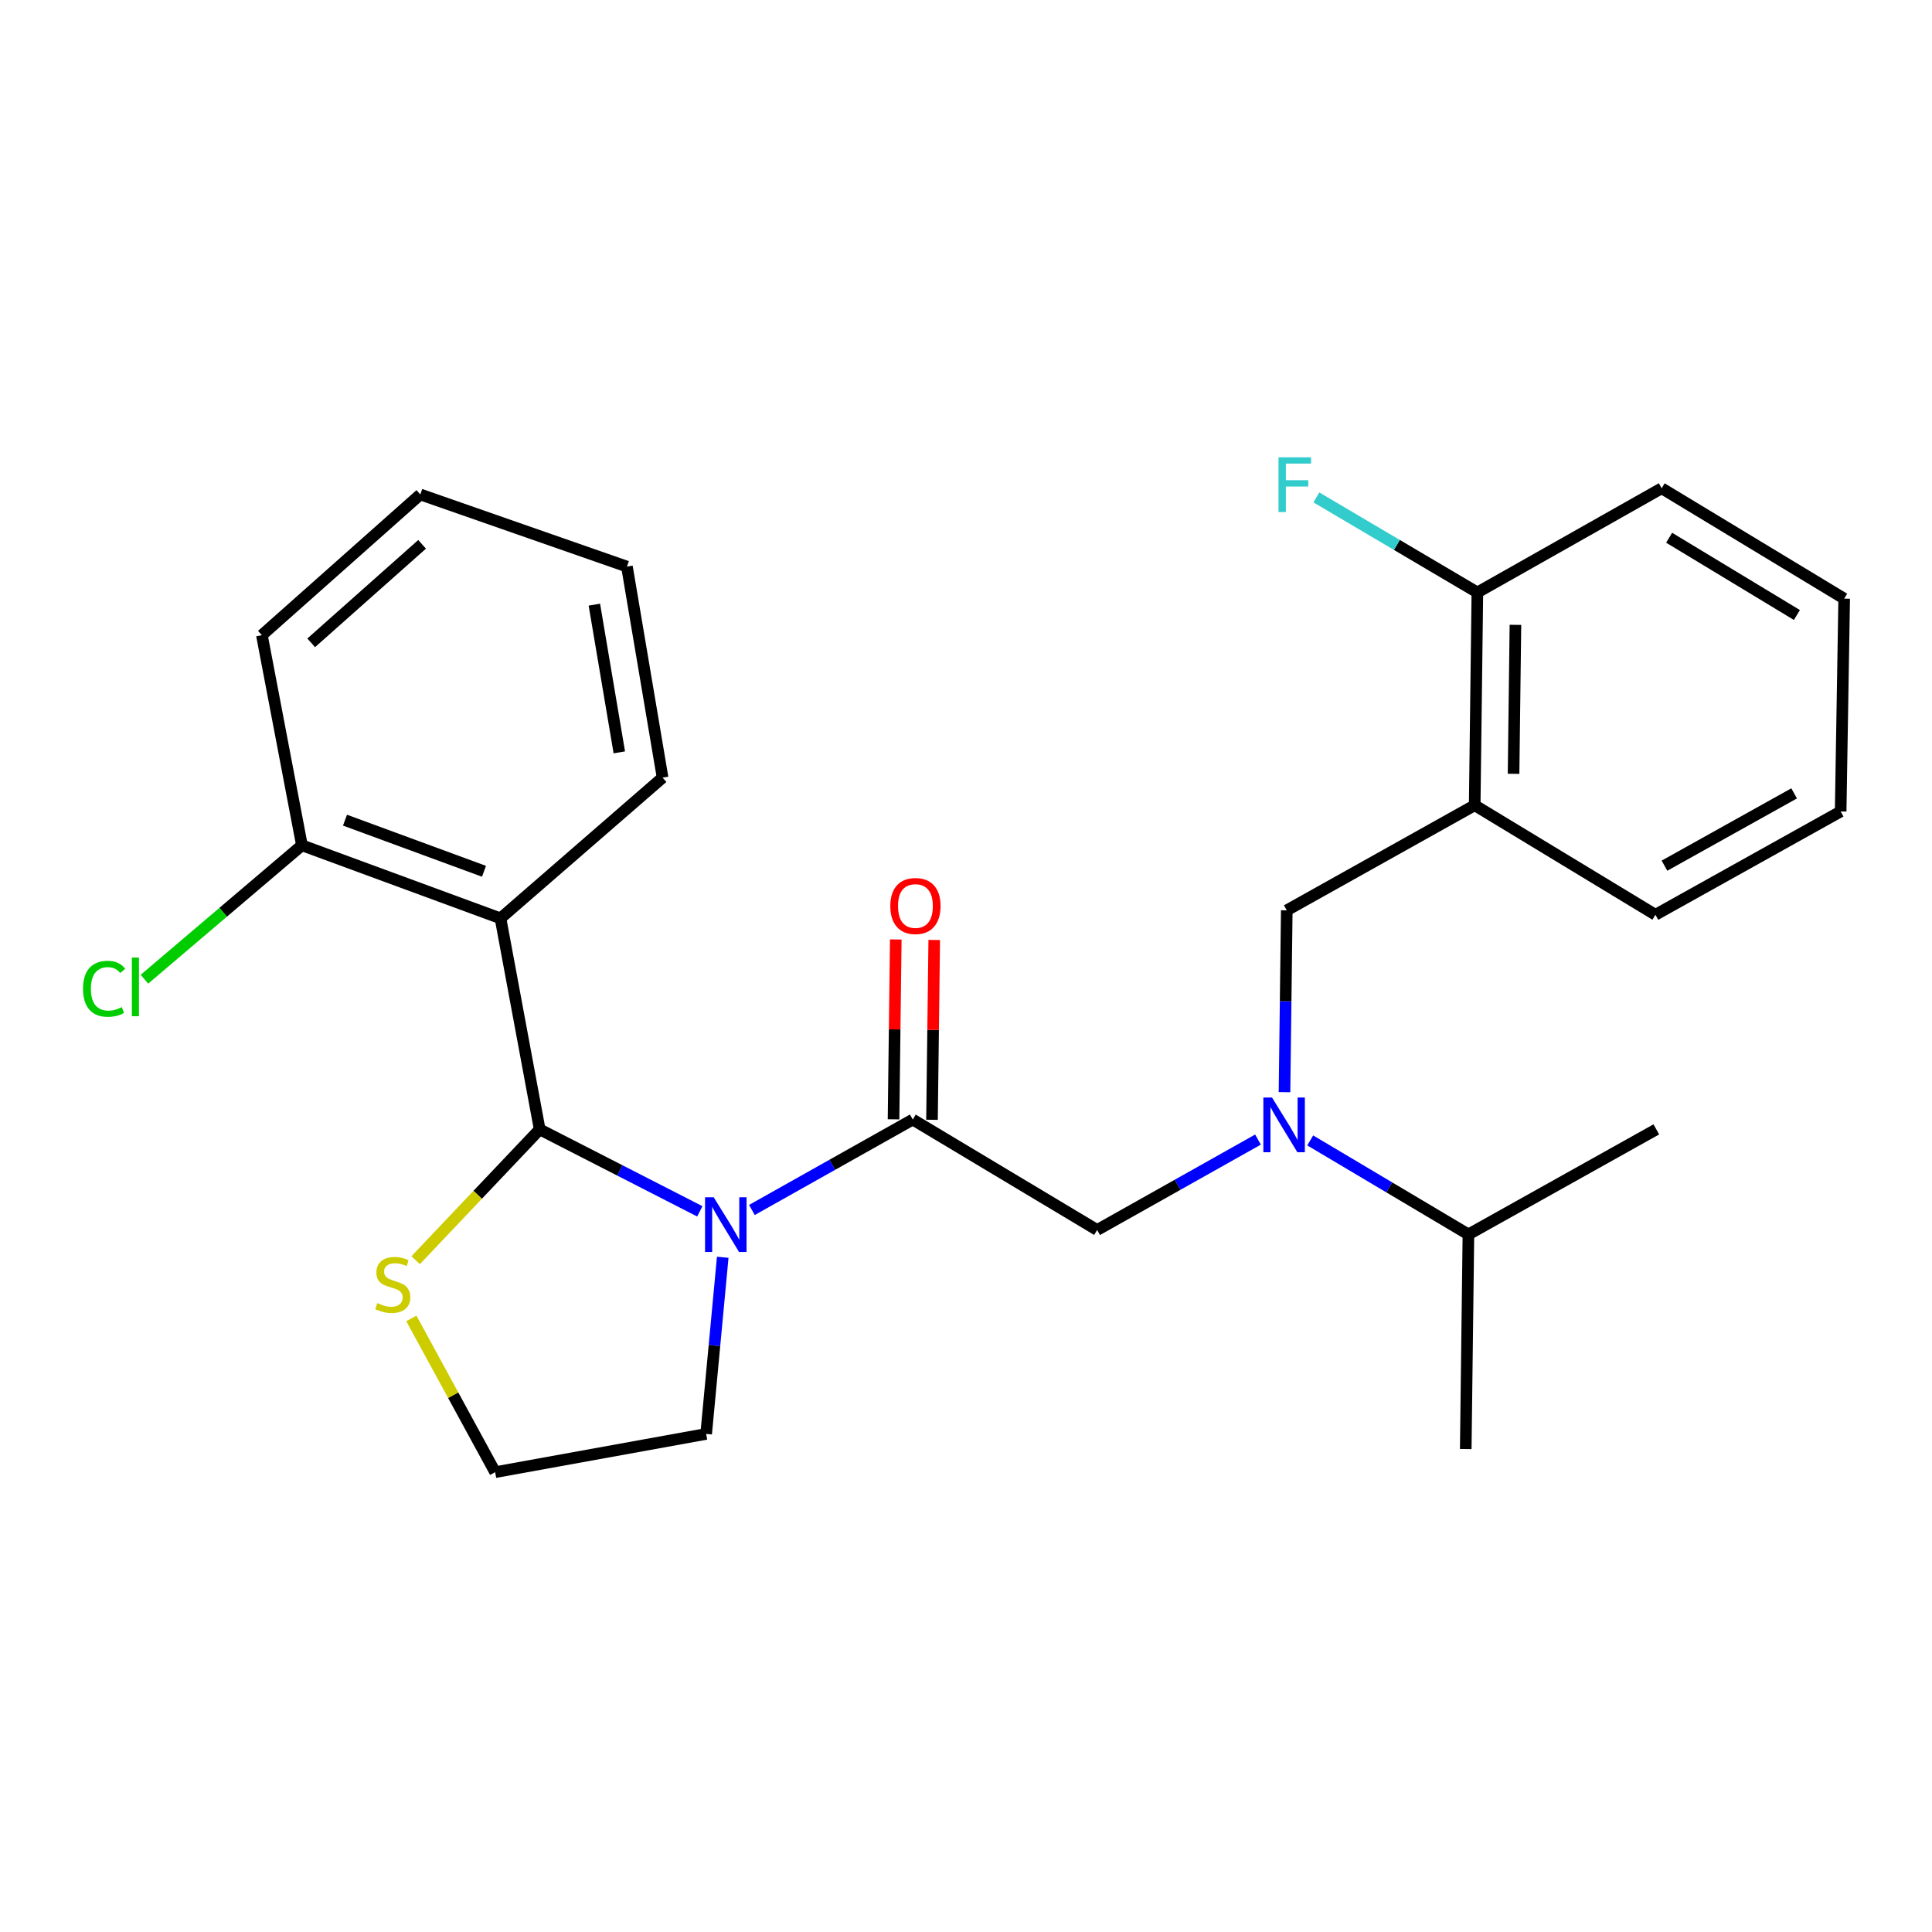 <?xml version='1.0' encoding='iso-8859-1'?>
<svg version='1.1' baseProfile='full'
              xmlns='http://www.w3.org/2000/svg'
                      xmlns:rdkit='http://www.rdkit.org/xml'
                      xmlns:xlink='http://www.w3.org/1999/xlink'
                  xml:space='preserve'
width='1000px' height='1000px' viewBox='0 0 1000 1000'>
<!-- END OF HEADER -->
<rect style='opacity:1.0;fill:#FFFFFF;stroke:none' width='1000' height='1000' x='0' y='0'> </rect>
<path class='bond-0' d='M 362.226,626.993 L 320.784,605.78' style='fill:none;fill-rule:evenodd;stroke:#0000FF;stroke-width:6px;stroke-linecap:butt;stroke-linejoin:miter;stroke-opacity:1' />
<path class='bond-0' d='M 320.784,605.78 L 279.342,584.566' style='fill:none;fill-rule:evenodd;stroke:#000000;stroke-width:6px;stroke-linecap:butt;stroke-linejoin:miter;stroke-opacity:1' />
<path class='bond-1' d='M 389.187,626.279 L 430.815,602.878' style='fill:none;fill-rule:evenodd;stroke:#0000FF;stroke-width:6px;stroke-linecap:butt;stroke-linejoin:miter;stroke-opacity:1' />
<path class='bond-1' d='M 430.815,602.878 L 472.444,579.478' style='fill:none;fill-rule:evenodd;stroke:#000000;stroke-width:6px;stroke-linecap:butt;stroke-linejoin:miter;stroke-opacity:1' />
<path class='bond-11' d='M 374.088,650.756 L 369.797,696.476' style='fill:none;fill-rule:evenodd;stroke:#0000FF;stroke-width:6px;stroke-linecap:butt;stroke-linejoin:miter;stroke-opacity:1' />
<path class='bond-11' d='M 369.797,696.476 L 365.507,742.195' style='fill:none;fill-rule:evenodd;stroke:#000000;stroke-width:6px;stroke-linecap:butt;stroke-linejoin:miter;stroke-opacity:1' />
<path class='bond-2' d='M 279.342,584.566 L 259.056,475.339' style='fill:none;fill-rule:evenodd;stroke:#000000;stroke-width:6px;stroke-linecap:butt;stroke-linejoin:miter;stroke-opacity:1' />
<path class='bond-7' d='M 279.342,584.566 L 247.242,618.422' style='fill:none;fill-rule:evenodd;stroke:#000000;stroke-width:6px;stroke-linecap:butt;stroke-linejoin:miter;stroke-opacity:1' />
<path class='bond-7' d='M 247.242,618.422 L 215.141,652.278' style='fill:none;fill-rule:evenodd;stroke:#CCCC00;stroke-width:6px;stroke-linecap:butt;stroke-linejoin:miter;stroke-opacity:1' />
<path class='bond-4' d='M 472.444,579.478 L 567.877,636.641' style='fill:none;fill-rule:evenodd;stroke:#000000;stroke-width:6px;stroke-linecap:butt;stroke-linejoin:miter;stroke-opacity:1' />
<path class='bond-9' d='M 482.398,579.603 L 482.98,533.061' style='fill:none;fill-rule:evenodd;stroke:#000000;stroke-width:6px;stroke-linecap:butt;stroke-linejoin:miter;stroke-opacity:1' />
<path class='bond-9' d='M 482.98,533.061 L 483.561,486.519' style='fill:none;fill-rule:evenodd;stroke:#FF0000;stroke-width:6px;stroke-linecap:butt;stroke-linejoin:miter;stroke-opacity:1' />
<path class='bond-9' d='M 462.49,579.354 L 463.072,532.812' style='fill:none;fill-rule:evenodd;stroke:#000000;stroke-width:6px;stroke-linecap:butt;stroke-linejoin:miter;stroke-opacity:1' />
<path class='bond-9' d='M 463.072,532.812 L 463.653,486.27' style='fill:none;fill-rule:evenodd;stroke:#FF0000;stroke-width:6px;stroke-linecap:butt;stroke-linejoin:miter;stroke-opacity:1' />
<path class='bond-8' d='M 259.056,475.339 L 156.278,437.522' style='fill:none;fill-rule:evenodd;stroke:#000000;stroke-width:6px;stroke-linecap:butt;stroke-linejoin:miter;stroke-opacity:1' />
<path class='bond-8' d='M 250.515,450.982 L 178.57,424.51' style='fill:none;fill-rule:evenodd;stroke:#000000;stroke-width:6px;stroke-linecap:butt;stroke-linejoin:miter;stroke-opacity:1' />
<path class='bond-16' d='M 259.056,475.339 L 342.954,402.492' style='fill:none;fill-rule:evenodd;stroke:#000000;stroke-width:6px;stroke-linecap:butt;stroke-linejoin:miter;stroke-opacity:1' />
<path class='bond-3' d='M 651.134,589.841 L 609.506,613.241' style='fill:none;fill-rule:evenodd;stroke:#0000FF;stroke-width:6px;stroke-linecap:butt;stroke-linejoin:miter;stroke-opacity:1' />
<path class='bond-3' d='M 609.506,613.241 L 567.877,636.641' style='fill:none;fill-rule:evenodd;stroke:#000000;stroke-width:6px;stroke-linecap:butt;stroke-linejoin:miter;stroke-opacity:1' />
<path class='bond-6' d='M 664.86,565.307 L 665.446,518.249' style='fill:none;fill-rule:evenodd;stroke:#0000FF;stroke-width:6px;stroke-linecap:butt;stroke-linejoin:miter;stroke-opacity:1' />
<path class='bond-6' d='M 665.446,518.249 L 666.032,471.192' style='fill:none;fill-rule:evenodd;stroke:#000000;stroke-width:6px;stroke-linecap:butt;stroke-linejoin:miter;stroke-opacity:1' />
<path class='bond-12' d='M 678.164,590.274 L 719.107,614.602' style='fill:none;fill-rule:evenodd;stroke:#0000FF;stroke-width:6px;stroke-linecap:butt;stroke-linejoin:miter;stroke-opacity:1' />
<path class='bond-12' d='M 719.107,614.602 L 760.05,638.931' style='fill:none;fill-rule:evenodd;stroke:#000000;stroke-width:6px;stroke-linecap:butt;stroke-linejoin:miter;stroke-opacity:1' />
<path class='bond-5' d='M 763.302,416.794 L 666.032,471.192' style='fill:none;fill-rule:evenodd;stroke:#000000;stroke-width:6px;stroke-linecap:butt;stroke-linejoin:miter;stroke-opacity:1' />
<path class='bond-10' d='M 763.302,416.794 L 764.685,306.649' style='fill:none;fill-rule:evenodd;stroke:#000000;stroke-width:6px;stroke-linecap:butt;stroke-linejoin:miter;stroke-opacity:1' />
<path class='bond-10' d='M 783.417,400.522 L 784.385,323.421' style='fill:none;fill-rule:evenodd;stroke:#000000;stroke-width:6px;stroke-linecap:butt;stroke-linejoin:miter;stroke-opacity:1' />
<path class='bond-17' d='M 763.302,416.794 L 856.844,473.481' style='fill:none;fill-rule:evenodd;stroke:#000000;stroke-width:6px;stroke-linecap:butt;stroke-linejoin:miter;stroke-opacity:1' />
<path class='bond-26' d='M 212.917,682.417 L 234.604,722.206' style='fill:none;fill-rule:evenodd;stroke:#CCCC00;stroke-width:6px;stroke-linecap:butt;stroke-linejoin:miter;stroke-opacity:1' />
<path class='bond-26' d='M 234.604,722.206 L 256.291,761.995' style='fill:none;fill-rule:evenodd;stroke:#000000;stroke-width:6px;stroke-linecap:butt;stroke-linejoin:miter;stroke-opacity:1' />
<path class='bond-14' d='M 156.278,437.522 L 115.519,472.182' style='fill:none;fill-rule:evenodd;stroke:#000000;stroke-width:6px;stroke-linecap:butt;stroke-linejoin:miter;stroke-opacity:1' />
<path class='bond-14' d='M 115.519,472.182 L 74.76,506.842' style='fill:none;fill-rule:evenodd;stroke:#00CC00;stroke-width:6px;stroke-linecap:butt;stroke-linejoin:miter;stroke-opacity:1' />
<path class='bond-18' d='M 156.278,437.522 L 135.55,328.771' style='fill:none;fill-rule:evenodd;stroke:#000000;stroke-width:6px;stroke-linecap:butt;stroke-linejoin:miter;stroke-opacity:1' />
<path class='bond-15' d='M 764.685,306.649 L 723.014,282.054' style='fill:none;fill-rule:evenodd;stroke:#000000;stroke-width:6px;stroke-linecap:butt;stroke-linejoin:miter;stroke-opacity:1' />
<path class='bond-15' d='M 723.014,282.054 L 681.343,257.458' style='fill:none;fill-rule:evenodd;stroke:#33CCCC;stroke-width:6px;stroke-linecap:butt;stroke-linejoin:miter;stroke-opacity:1' />
<path class='bond-19' d='M 764.685,306.649 L 860.074,252.727' style='fill:none;fill-rule:evenodd;stroke:#000000;stroke-width:6px;stroke-linecap:butt;stroke-linejoin:miter;stroke-opacity:1' />
<path class='bond-13' d='M 365.507,742.195 L 256.291,761.995' style='fill:none;fill-rule:evenodd;stroke:#000000;stroke-width:6px;stroke-linecap:butt;stroke-linejoin:miter;stroke-opacity:1' />
<path class='bond-20' d='M 760.05,638.931 L 758.667,750.016' style='fill:none;fill-rule:evenodd;stroke:#000000;stroke-width:6px;stroke-linecap:butt;stroke-linejoin:miter;stroke-opacity:1' />
<path class='bond-21' d='M 760.05,638.931 L 857.309,584.566' style='fill:none;fill-rule:evenodd;stroke:#000000;stroke-width:6px;stroke-linecap:butt;stroke-linejoin:miter;stroke-opacity:1' />
<path class='bond-22' d='M 342.954,402.492 L 324.504,293.266' style='fill:none;fill-rule:evenodd;stroke:#000000;stroke-width:6px;stroke-linecap:butt;stroke-linejoin:miter;stroke-opacity:1' />
<path class='bond-22' d='M 320.554,389.424 L 307.64,312.966' style='fill:none;fill-rule:evenodd;stroke:#000000;stroke-width:6px;stroke-linecap:butt;stroke-linejoin:miter;stroke-opacity:1' />
<path class='bond-23' d='M 856.844,473.481 L 952.72,420.013' style='fill:none;fill-rule:evenodd;stroke:#000000;stroke-width:6px;stroke-linecap:butt;stroke-linejoin:miter;stroke-opacity:1' />
<path class='bond-23' d='M 861.528,448.073 L 928.642,410.645' style='fill:none;fill-rule:evenodd;stroke:#000000;stroke-width:6px;stroke-linecap:butt;stroke-linejoin:miter;stroke-opacity:1' />
<path class='bond-27' d='M 135.55,328.771 L 217.556,255.935' style='fill:none;fill-rule:evenodd;stroke:#000000;stroke-width:6px;stroke-linecap:butt;stroke-linejoin:miter;stroke-opacity:1' />
<path class='bond-27' d='M 161.072,332.732 L 218.476,281.746' style='fill:none;fill-rule:evenodd;stroke:#000000;stroke-width:6px;stroke-linecap:butt;stroke-linejoin:miter;stroke-opacity:1' />
<path class='bond-24' d='M 860.074,252.727 L 954.545,309.857' style='fill:none;fill-rule:evenodd;stroke:#000000;stroke-width:6px;stroke-linecap:butt;stroke-linejoin:miter;stroke-opacity:1' />
<path class='bond-24' d='M 863.942,278.333 L 930.072,318.324' style='fill:none;fill-rule:evenodd;stroke:#000000;stroke-width:6px;stroke-linecap:butt;stroke-linejoin:miter;stroke-opacity:1' />
<path class='bond-25' d='M 324.504,293.266 L 217.556,255.935' style='fill:none;fill-rule:evenodd;stroke:#000000;stroke-width:6px;stroke-linecap:butt;stroke-linejoin:miter;stroke-opacity:1' />
<path class='bond-28' d='M 952.72,420.013 L 954.545,309.857' style='fill:none;fill-rule:evenodd;stroke:#000000;stroke-width:6px;stroke-linecap:butt;stroke-linejoin:miter;stroke-opacity:1' />
<path  class='atom-0' d='M 369.412 619.716
L 378.692 634.716
Q 379.612 636.196, 381.092 638.876
Q 382.572 641.556, 382.652 641.716
L 382.652 619.716
L 386.412 619.716
L 386.412 648.036
L 382.532 648.036
L 372.572 631.636
Q 371.412 629.716, 370.172 627.516
Q 368.972 625.316, 368.612 624.636
L 368.612 648.036
L 364.932 648.036
L 364.932 619.716
L 369.412 619.716
' fill='#0000FF'/>
<path  class='atom-4' d='M 658.39 568.083
L 667.67 583.083
Q 668.59 584.563, 670.07 587.243
Q 671.55 589.923, 671.63 590.083
L 671.63 568.083
L 675.39 568.083
L 675.39 596.403
L 671.51 596.403
L 661.55 580.003
Q 660.39 578.083, 659.15 575.883
Q 657.95 573.683, 657.59 573.003
L 657.59 596.403
L 653.91 596.403
L 653.91 568.083
L 658.39 568.083
' fill='#0000FF'/>
<path  class='atom-8' d='M 195.298 674.489
Q 195.618 674.609, 196.938 675.169
Q 198.258 675.729, 199.698 676.089
Q 201.178 676.409, 202.618 676.409
Q 205.298 676.409, 206.858 675.129
Q 208.418 673.809, 208.418 671.529
Q 208.418 669.969, 207.618 669.009
Q 206.858 668.049, 205.658 667.529
Q 204.458 667.009, 202.458 666.409
Q 199.938 665.649, 198.418 664.929
Q 196.938 664.209, 195.858 662.689
Q 194.818 661.169, 194.818 658.609
Q 194.818 655.049, 197.218 652.849
Q 199.658 650.649, 204.458 650.649
Q 207.738 650.649, 211.458 652.209
L 210.538 655.289
Q 207.138 653.889, 204.578 653.889
Q 201.818 653.889, 200.298 655.049
Q 198.778 656.169, 198.818 658.129
Q 198.818 659.649, 199.578 660.569
Q 200.378 661.489, 201.498 662.009
Q 202.658 662.529, 204.578 663.129
Q 207.138 663.929, 208.658 664.729
Q 210.178 665.529, 211.258 667.169
Q 212.378 668.769, 212.378 671.529
Q 212.378 675.449, 209.738 677.569
Q 207.138 679.649, 202.778 679.649
Q 200.258 679.649, 198.338 679.089
Q 196.458 678.569, 194.218 677.649
L 195.298 674.489
' fill='#CCCC00'/>
<path  class='atom-10' d='M 460.826 468.949
Q 460.826 462.149, 464.186 458.349
Q 467.546 454.549, 473.826 454.549
Q 480.106 454.549, 483.466 458.349
Q 486.826 462.149, 486.826 468.949
Q 486.826 475.829, 483.426 479.749
Q 480.026 483.629, 473.826 483.629
Q 467.586 483.629, 464.186 479.749
Q 460.826 475.869, 460.826 468.949
M 473.826 480.429
Q 478.146 480.429, 480.466 477.549
Q 482.826 474.629, 482.826 468.949
Q 482.826 463.389, 480.466 460.589
Q 478.146 457.749, 473.826 457.749
Q 469.506 457.749, 467.146 460.549
Q 464.826 463.349, 464.826 468.949
Q 464.826 474.669, 467.146 477.549
Q 469.506 480.429, 473.826 480.429
' fill='#FF0000'/>
<path  class='atom-15' d='M 42.971 511.792
Q 42.971 504.752, 46.251 501.072
Q 49.571 497.352, 55.851 497.352
Q 61.691 497.352, 64.811 501.472
L 62.171 503.632
Q 59.891 500.632, 55.851 500.632
Q 51.571 500.632, 49.291 503.512
Q 47.051 506.352, 47.051 511.792
Q 47.051 517.392, 49.371 520.272
Q 51.731 523.152, 56.291 523.152
Q 59.411 523.152, 63.051 521.272
L 64.171 524.272
Q 62.691 525.232, 60.451 525.792
Q 58.211 526.352, 55.731 526.352
Q 49.571 526.352, 46.251 522.592
Q 42.971 518.832, 42.971 511.792
' fill='#00CC00'/>
<path  class='atom-15' d='M 68.251 495.632
L 71.931 495.632
L 71.931 525.992
L 68.251 525.992
L 68.251 495.632
' fill='#00CC00'/>
<path  class='atom-16' d='M 661.76 236.709
L 678.6 236.709
L 678.6 239.949
L 665.56 239.949
L 665.56 248.549
L 677.16 248.549
L 677.16 251.829
L 665.56 251.829
L 665.56 265.029
L 661.76 265.029
L 661.76 236.709
' fill='#33CCCC'/>
</svg>
